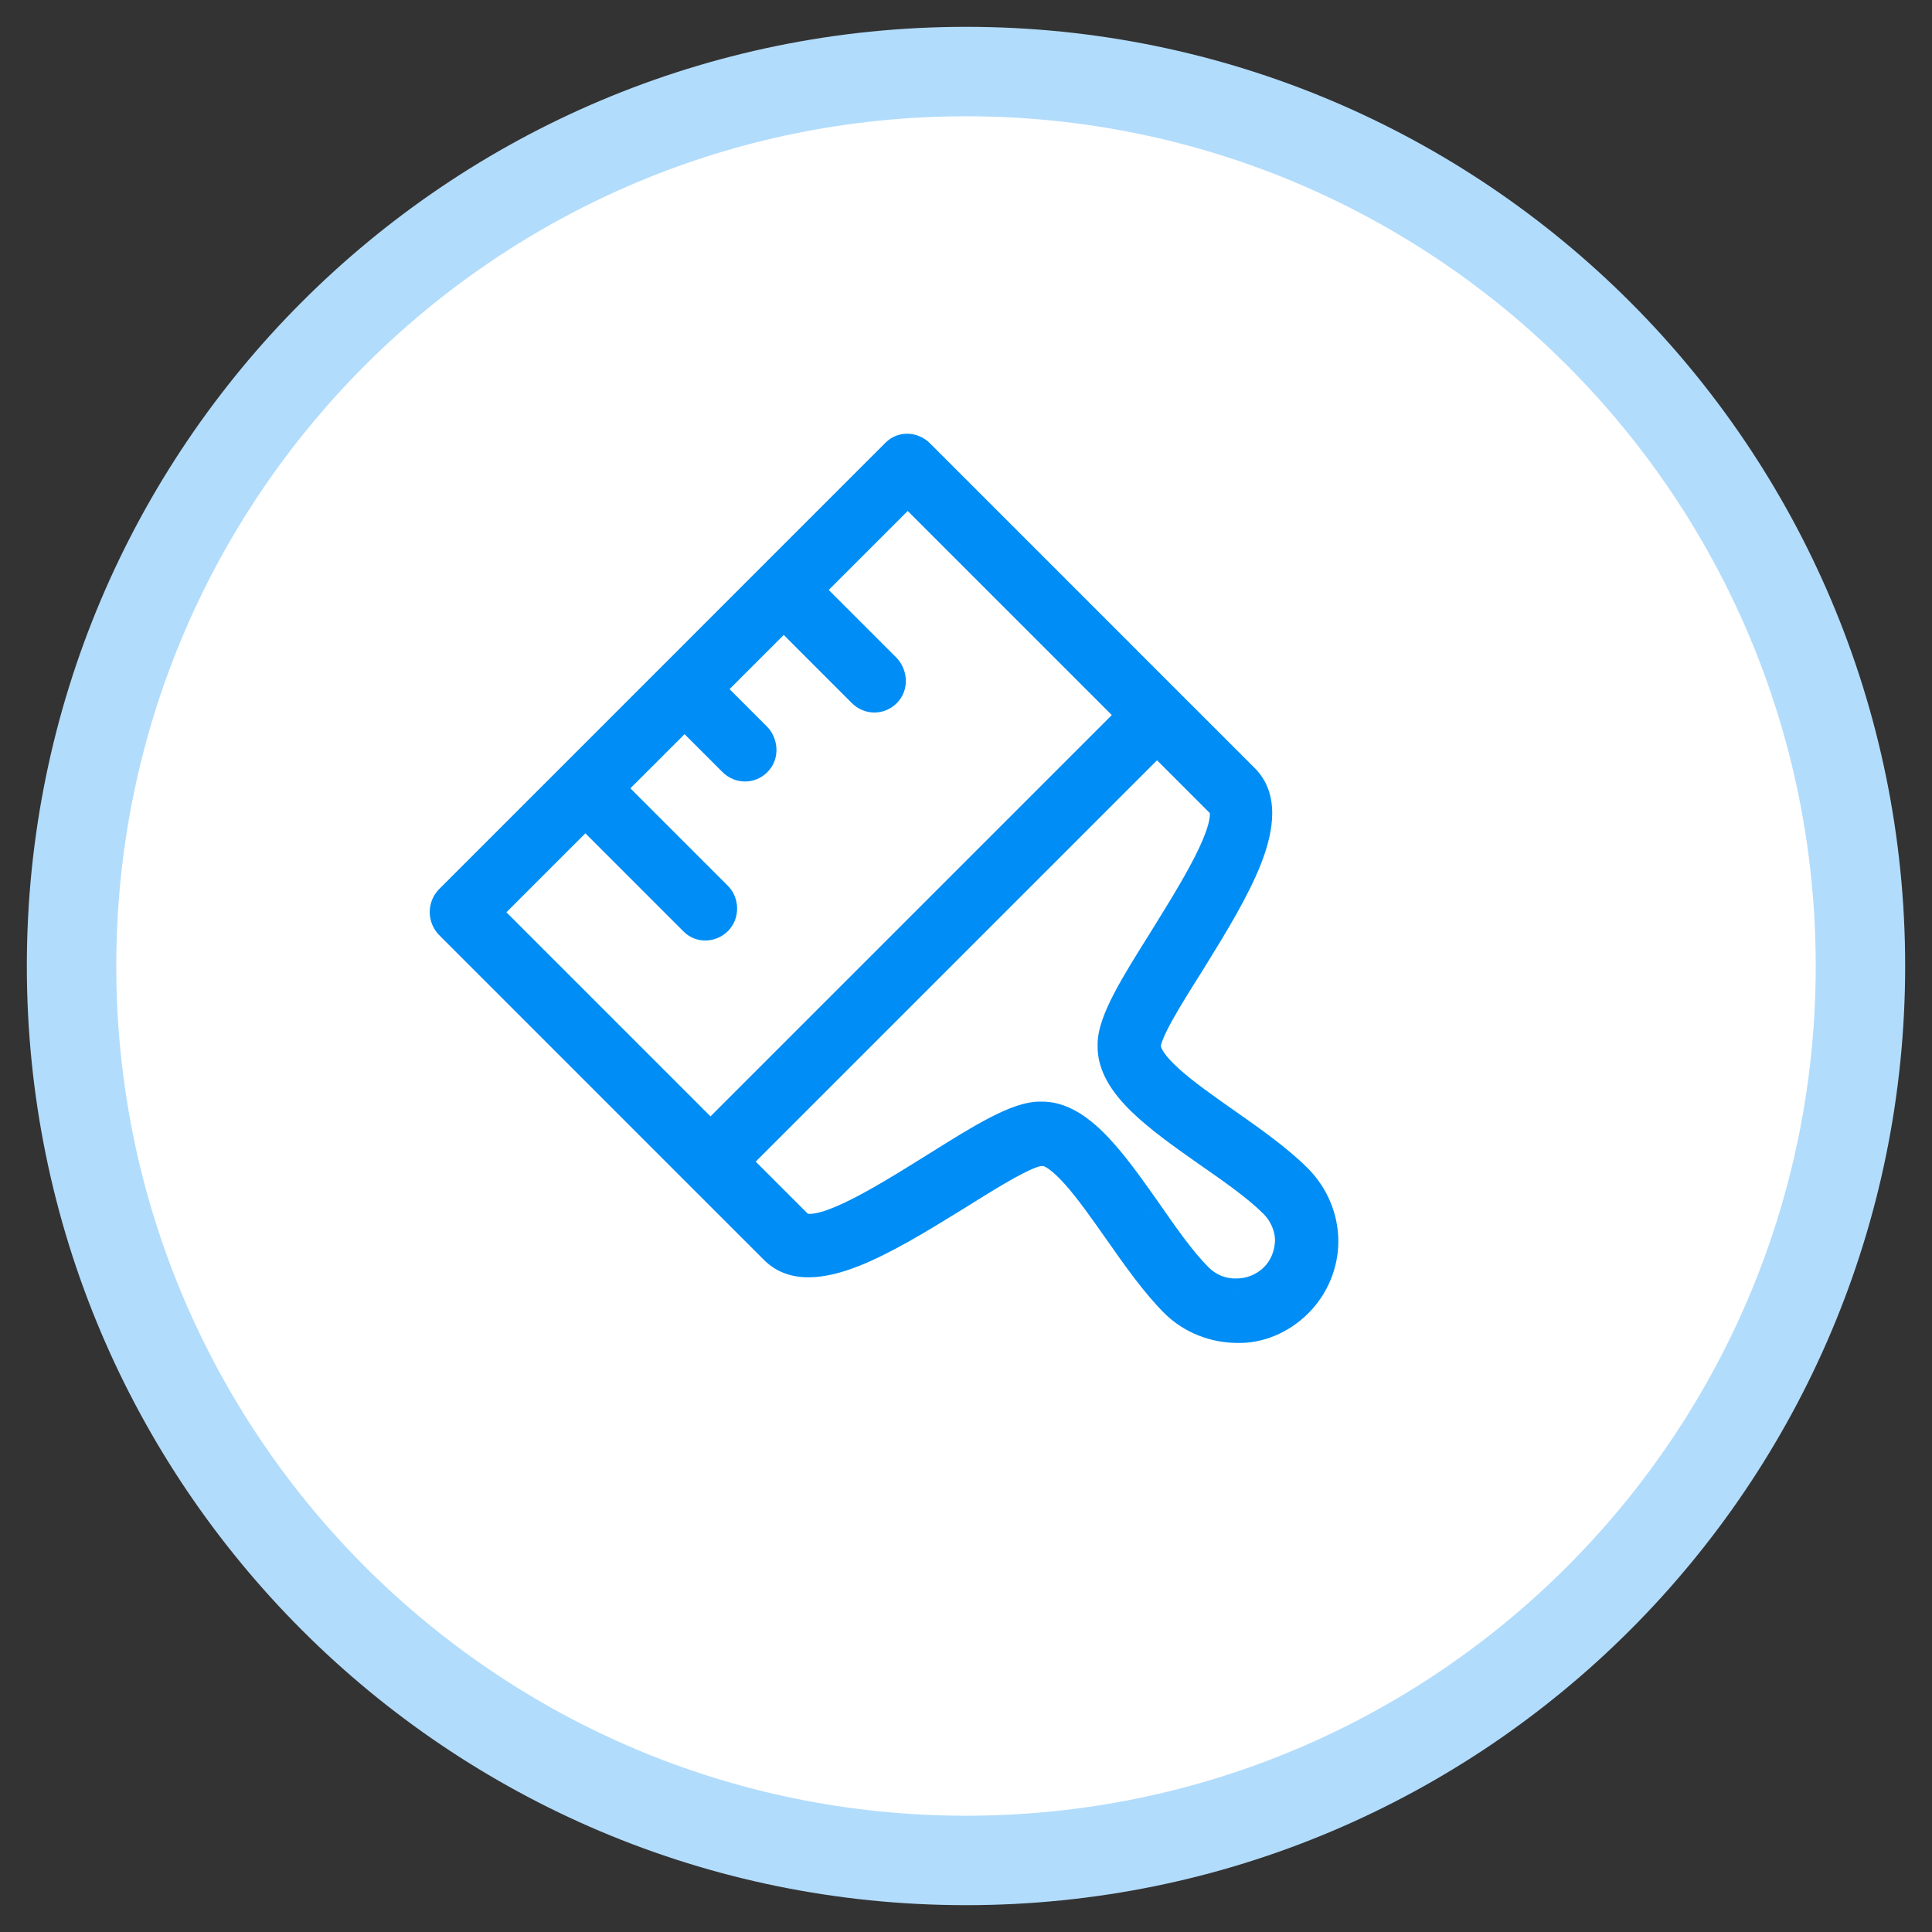 <svg width="54" height="54" viewBox="0 0 54 54" fill="none" xmlns="http://www.w3.org/2000/svg">
<rect x="0" y="0" width="54" height="54" fill="#333333" stroke="none"/>
<path fill-rule="evenodd" clip-rule="evenodd" d="M27 52C40.807 52 52 40.807 52 27C52 13.193 40.807 2 27 2C13.193 2 2 13.193 2 27C2 40.807 13.193 52 27 52Z" fill="white" stroke="#B2DCFC" stroke-width="2.5"/>
<path fill-rule="evenodd" clip-rule="evenodd" d="M33.279 26.72C34.418 24.871 35.694 22.799 34.721 21.825L32.62 19.724L25.651 12.755C25.489 12.594 25.239 12.592 25.097 12.735L21.632 16.2L18.86 18.972L16.087 21.744L12.622 25.209C12.462 25.369 12.464 25.619 12.625 25.781L19.594 32.75L21.695 34.851C22.665 35.821 24.741 34.541 26.585 33.405C26.62 33.384 26.655 33.362 26.689 33.341L26.72 33.322C27.758 32.674 28.705 32.083 29.094 32.086L29.112 32.068C29.72 32.071 30.512 33.183 31.34 34.366C31.844 35.084 32.348 35.801 32.886 36.34C33.336 36.789 33.962 37.024 34.569 37.027C35.159 37.048 35.765 36.801 36.227 36.34C36.672 35.895 36.918 35.289 36.915 34.682C36.912 34.074 36.659 33.466 36.21 33.017C35.671 32.478 34.953 31.974 34.236 31.47C33.053 30.642 31.941 29.85 31.956 29.224C31.953 28.831 32.556 27.87 33.229 26.802C33.246 26.774 33.262 26.747 33.279 26.72ZM31.783 19.987L25.371 13.575L22.457 16.489L24.702 18.734C24.863 18.896 24.865 19.146 24.723 19.288C24.563 19.448 24.313 19.447 24.151 19.285L21.906 17.04L19.685 19.261L21.085 20.662C21.247 20.824 21.248 21.074 21.106 21.216C20.946 21.376 20.696 21.375 20.535 21.213L19.134 19.812L16.912 22.034L20.002 25.123C20.145 25.266 20.147 25.517 20.005 25.659C19.845 25.819 19.594 25.817 19.451 25.674L16.362 22.584L13.447 25.499L19.859 31.911L31.783 19.987ZM20.416 32.467L22.248 34.299C22.777 34.829 24.576 33.708 26.176 32.711L26.259 32.659C27.416 31.933 28.466 31.277 29.092 31.299C30.123 31.269 31.037 32.565 31.968 33.885L31.982 33.904C32.468 34.604 32.954 35.303 33.439 35.788C33.744 36.093 34.156 36.256 34.567 36.241C34.96 36.243 35.37 36.084 35.672 35.782C35.974 35.48 36.115 35.088 36.13 34.677C36.129 34.284 35.965 33.872 35.66 33.567C35.175 33.082 34.476 32.596 33.777 32.11L33.757 32.096C32.437 31.165 31.141 30.25 31.171 29.22C31.15 28.598 31.814 27.54 32.535 26.391L32.549 26.369L32.624 26.248C33.599 24.674 34.697 22.901 34.172 22.375L32.34 20.544L20.416 32.467Z" fill="#008DF5"/>
<path d="M34.721 21.825L35.064 21.461L34.721 21.825ZM33.279 26.72L32.864 26.448L32.864 26.448L33.279 26.72ZM32.62 19.724L32.277 20.088L32.62 19.724ZM25.651 12.755L25.308 13.12L25.308 13.12L25.651 12.755ZM25.097 12.735L25.44 13.099L25.097 12.735ZM21.632 16.2L21.975 16.564L21.632 16.2ZM18.86 18.972L18.517 18.608L18.86 18.972ZM16.087 21.744L15.745 21.38L16.087 21.744ZM12.622 25.209L12.965 25.574L12.622 25.209ZM12.625 25.781L12.968 25.417L12.625 25.781ZM19.594 32.75L19.937 32.385L19.594 32.75ZM21.695 34.851L21.353 35.215L21.695 34.851ZM26.585 33.405L26.838 33.841L26.838 33.841L26.585 33.405ZM26.689 33.341L26.942 33.777L26.944 33.775L26.689 33.341ZM26.72 33.322L26.975 33.757L26.975 33.757L26.72 33.322ZM29.094 32.086L29.092 32.593L29.293 32.594L29.437 32.45L29.094 32.086ZM29.112 32.068L29.115 31.56L28.914 31.559L28.77 31.703L29.112 32.068ZM31.34 34.366L30.94 34.663L30.941 34.664L31.34 34.366ZM34.569 37.027L34.587 36.52L34.579 36.52L34.572 36.52L34.569 37.027ZM36.227 36.34L35.885 35.975L36.227 36.34ZM36.21 33.017L35.867 33.381L36.21 33.017ZM34.236 31.47L34.513 31.05L34.513 31.05L34.236 31.47ZM31.956 29.224L32.448 29.237L32.448 29.229L32.448 29.222L31.956 29.224ZM33.229 26.802L33.642 27.078L33.644 27.074L33.229 26.802ZM25.371 13.575L25.714 13.21L25.371 12.868L25.028 13.21L25.371 13.575ZM31.783 19.987L32.126 20.351L32.49 19.987L32.126 19.622L31.783 19.987ZM22.457 16.489L22.114 16.125L21.75 16.489L22.114 16.854L22.457 16.489ZM24.702 18.734L24.359 19.099L24.702 18.734ZM24.723 19.288L24.38 18.924L24.38 18.924L24.723 19.288ZM24.151 19.285L24.494 18.921L24.151 19.285ZM21.906 17.04L22.249 16.676L21.906 16.333L21.563 16.676L21.906 17.04ZM19.685 19.261L19.342 18.897L18.977 19.261L19.342 19.626L19.685 19.261ZM21.085 20.662L21.428 20.298L21.085 20.662ZM21.106 21.216L21.449 21.581L21.106 21.216ZM20.535 21.213L20.877 20.849L20.535 21.213ZM19.134 19.812L19.477 19.448L19.134 19.105L18.791 19.448L19.134 19.812ZM16.912 22.034L16.57 21.669L16.205 22.034L16.57 22.398L16.912 22.034ZM20.002 25.123L20.344 24.758L20.344 24.758L20.002 25.123ZM20.005 25.659L19.662 25.294L19.662 25.294L20.005 25.659ZM19.451 25.674L19.108 26.038L19.108 26.038L19.451 25.674ZM16.362 22.584L16.704 22.22L16.362 21.877L16.019 22.22L16.362 22.584ZM13.447 25.499L13.104 25.134L12.74 25.499L13.104 25.863L13.447 25.499ZM19.859 31.911L19.516 32.275L19.859 32.618L20.202 32.275L19.859 31.911ZM22.248 34.299L21.905 34.664L22.248 34.299ZM20.416 32.467L20.073 32.103L19.709 32.467L20.073 32.832L20.416 32.467ZM26.176 32.711L25.921 32.276L25.921 32.276L26.176 32.711ZM26.259 32.659L26.513 33.094L26.514 33.093L26.259 32.659ZM29.092 31.299L29.076 31.806L29.091 31.807L29.106 31.806L29.092 31.299ZM31.968 33.885L31.57 34.183L31.57 34.183L31.968 33.885ZM31.982 33.904L32.382 33.609L32.38 33.606L31.982 33.904ZM33.439 35.788L33.782 35.424L33.439 35.788ZM34.567 36.241L34.569 35.733L34.559 35.733L34.548 35.733L34.567 36.241ZM36.13 34.677L36.622 34.697L36.623 34.685L36.623 34.674L36.13 34.677ZM35.66 33.567L36.003 33.202L36.003 33.202L35.66 33.567ZM33.777 32.11L33.499 32.529L33.502 32.531L33.777 32.11ZM33.757 32.096L34.035 31.677L34.035 31.677L33.757 32.096ZM31.171 29.22L31.663 29.235L31.663 29.218L31.663 29.202L31.171 29.22ZM32.535 26.391L32.948 26.667L32.948 26.667L32.535 26.391ZM32.549 26.369L32.962 26.644L32.964 26.642L32.549 26.369ZM32.624 26.248L32.209 25.974L32.209 25.974L32.624 26.248ZM34.172 22.375L34.514 22.011L34.172 22.375ZM32.34 20.544L32.682 20.179L32.34 19.836L31.997 20.179L32.34 20.544ZM34.378 22.19C34.621 22.433 34.672 22.892 34.336 23.755C34.016 24.573 33.441 25.511 32.864 26.448L33.695 26.992C34.257 26.08 34.889 25.057 35.249 24.134C35.592 23.255 35.794 22.191 35.064 21.461L34.378 22.19ZM32.277 20.088L34.378 22.19L35.064 21.461L32.962 19.36L32.277 20.088ZM25.308 13.12L32.277 20.088L32.962 19.36L25.994 12.391L25.308 13.12ZM25.44 13.099C25.405 13.133 25.37 13.139 25.354 13.139C25.335 13.138 25.319 13.131 25.308 13.12L25.994 12.391C25.659 12.056 25.105 12.02 24.754 12.37L25.44 13.099ZM21.975 16.564L25.44 13.099L24.754 12.37L21.289 15.835L21.975 16.564ZM19.202 19.336L21.975 16.564L21.289 15.835L18.517 18.608L19.202 19.336ZM16.43 22.109L19.202 19.336L18.517 18.608L15.745 21.38L16.43 22.109ZM12.965 25.574L16.43 22.109L15.745 21.38L12.28 24.845L12.965 25.574ZM12.968 25.417C12.98 25.429 12.995 25.455 12.995 25.492C12.996 25.529 12.98 25.558 12.965 25.574L12.28 24.845C11.917 25.208 11.925 25.788 12.283 26.145L12.968 25.417ZM19.937 32.385L12.968 25.417L12.283 26.145L19.251 33.114L19.937 32.385ZM22.038 34.487L19.937 32.385L19.251 33.114L21.353 35.215L22.038 34.487ZM26.333 32.969C25.399 33.544 24.459 34.122 23.638 34.443C22.771 34.782 22.29 34.738 22.038 34.487L21.353 35.215C22.071 35.933 23.112 35.735 23.987 35.392C24.907 35.032 25.927 34.402 26.838 33.841L26.333 32.969ZM26.437 32.905C26.402 32.927 26.368 32.948 26.333 32.969L26.838 33.841C26.873 33.819 26.907 33.798 26.942 33.777L26.437 32.905ZM26.465 32.888L26.434 32.907L26.944 33.775L26.975 33.757L26.465 32.888ZM29.097 31.578C28.901 31.577 28.695 31.645 28.524 31.715C28.34 31.79 28.134 31.894 27.919 32.012C27.489 32.248 26.98 32.566 26.465 32.888L26.975 33.757C27.498 33.43 27.981 33.129 28.382 32.908C28.583 32.798 28.752 32.714 28.887 32.659C29.035 32.598 29.094 32.593 29.092 32.593L29.097 31.578ZM28.77 31.703L28.752 31.721L29.437 32.45L29.455 32.432L28.77 31.703ZM31.739 34.069C31.329 33.483 30.907 32.884 30.507 32.432C30.306 32.206 30.096 31.998 29.88 31.844C29.67 31.694 29.408 31.562 29.115 31.56L29.11 32.575C29.12 32.575 29.185 32.583 29.32 32.679C29.449 32.772 29.603 32.917 29.78 33.117C30.134 33.517 30.522 34.066 30.94 34.663L31.739 34.069ZM33.229 35.975C32.727 35.473 32.249 34.795 31.738 34.068L30.941 34.664C31.438 35.372 31.968 36.128 32.544 36.704L33.229 35.975ZM34.572 36.52C34.079 36.517 33.578 36.324 33.229 35.975L32.544 36.704C33.093 37.253 33.845 37.531 34.567 37.535L34.572 36.52ZM35.885 35.975C35.512 36.348 35.033 36.536 34.587 36.52L34.553 37.535C35.285 37.561 36.019 37.255 36.57 36.704L35.885 35.975ZM36.423 34.684C36.425 35.15 36.235 35.625 35.885 35.975L36.57 36.704C37.108 36.166 37.411 35.428 37.407 34.679L36.423 34.684ZM35.867 33.381C36.225 33.739 36.42 34.219 36.423 34.684L37.407 34.679C37.403 33.93 37.093 33.193 36.552 32.652L35.867 33.381ZM33.959 31.889C34.686 32.4 35.365 32.879 35.867 33.381L36.552 32.652C35.977 32.077 35.221 31.547 34.513 31.05L33.959 31.889ZM31.463 29.212C31.456 29.525 31.589 29.8 31.738 30.017C31.891 30.239 32.098 30.452 32.324 30.654C32.774 31.058 33.374 31.48 33.96 31.89L34.513 31.05C33.915 30.631 33.367 30.244 32.969 29.888C32.771 29.71 32.629 29.557 32.541 29.429C32.497 29.366 32.473 29.317 32.46 29.283C32.447 29.249 32.448 29.235 32.448 29.237L31.463 29.212ZM32.816 26.525C32.482 27.056 32.154 27.576 31.912 28.014C31.79 28.234 31.683 28.444 31.606 28.632C31.534 28.805 31.462 29.02 31.463 29.227L32.448 29.222C32.448 29.233 32.45 29.179 32.512 29.029C32.568 28.893 32.653 28.722 32.766 28.518C32.992 28.11 33.303 27.616 33.642 27.078L32.816 26.525ZM32.864 26.448C32.847 26.475 32.83 26.502 32.813 26.53L33.644 27.074C33.661 27.047 33.678 27.02 33.695 26.992L32.864 26.448ZM25.028 13.939L31.44 20.351L32.126 19.622L25.714 13.21L25.028 13.939ZM22.799 16.854L25.714 13.939L25.028 13.21L22.114 16.125L22.799 16.854ZM25.044 18.37L22.799 16.125L22.114 16.854L24.359 19.099L25.044 18.37ZM25.065 19.653C25.426 19.292 25.386 18.712 25.044 18.37L24.359 19.099C24.341 19.08 24.304 19 24.38 18.924L25.065 19.653ZM23.808 19.65C24.157 19.999 24.711 20.007 25.065 19.653L24.38 18.924C24.395 18.909 24.417 18.899 24.44 18.9C24.463 18.9 24.482 18.909 24.494 18.921L23.808 19.65ZM21.563 17.404L23.808 19.65L24.494 18.921L22.249 16.676L21.563 17.404ZM20.027 19.626L22.249 17.404L21.563 16.676L19.342 18.897L20.027 19.626ZM21.428 20.298L20.027 18.897L19.342 19.626L20.743 21.027L21.428 20.298ZM21.449 21.581C21.81 21.22 21.77 20.64 21.428 20.298L20.743 21.027C20.724 21.008 20.687 20.928 20.764 20.852L21.449 21.581ZM20.192 21.578C20.541 21.927 21.095 21.935 21.449 21.581L20.764 20.852C20.778 20.837 20.801 20.828 20.824 20.828C20.846 20.828 20.866 20.837 20.877 20.849L20.192 21.578ZM18.791 20.177L20.192 21.578L20.877 20.849L19.477 19.448L18.791 20.177ZM17.255 22.398L19.477 20.177L18.791 19.448L16.57 21.669L17.255 22.398ZM20.344 24.758L17.255 21.669L16.57 22.398L19.659 25.487L20.344 24.758ZM20.347 26.023C20.692 25.678 20.684 25.098 20.344 24.758L19.659 25.487C19.628 25.456 19.618 25.42 19.618 25.394C19.618 25.368 19.627 25.329 19.662 25.294L20.347 26.023ZM19.108 26.038C19.453 26.383 20.007 26.363 20.347 26.023L19.662 25.294C19.676 25.28 19.695 25.273 19.713 25.273C19.73 25.272 19.762 25.278 19.793 25.309L19.108 26.038ZM16.019 22.949L19.108 26.038L19.793 25.309L16.704 22.22L16.019 22.949ZM13.79 25.863L16.704 22.949L16.019 22.22L13.104 25.134L13.79 25.863ZM20.202 31.546L13.79 25.134L13.104 25.863L19.516 32.275L20.202 31.546ZM31.44 19.622L19.516 31.546L20.202 32.275L32.126 20.351L31.44 19.622ZM22.59 33.935L20.758 32.103L20.073 32.832L21.905 34.664L22.59 33.935ZM25.921 32.276C25.113 32.78 24.29 33.292 23.605 33.616C23.261 33.779 22.983 33.879 22.779 33.914C22.555 33.953 22.549 33.894 22.59 33.935L21.905 34.664C22.211 34.969 22.628 34.969 22.941 34.916C23.273 34.858 23.644 34.715 24.016 34.539C24.762 34.186 25.638 33.639 26.431 33.145L25.921 32.276ZM26.004 32.225L25.921 32.276L26.431 33.145L26.513 33.094L26.004 32.225ZM29.108 30.791C28.657 30.776 28.137 30.994 27.653 31.245C27.147 31.508 26.577 31.865 26.003 32.226L26.514 33.093C27.098 32.727 27.632 32.393 28.096 32.152C28.583 31.899 28.901 31.8 29.076 31.806L29.108 30.791ZM32.366 33.586C31.907 32.936 31.422 32.245 30.914 31.725C30.415 31.214 29.803 30.77 29.078 30.791L29.106 31.806C29.412 31.797 29.771 31.986 30.22 32.446C30.66 32.896 31.098 33.514 31.57 34.183L32.366 33.586ZM32.38 33.606L32.366 33.586L31.57 34.183L31.584 34.203L32.38 33.606ZM33.782 35.424C33.335 34.977 32.876 34.32 32.382 33.609L31.582 34.2C32.059 34.888 32.573 35.629 33.096 36.152L33.782 35.424ZM34.548 35.733C34.274 35.744 33.992 35.634 33.782 35.424L33.096 36.152C33.496 36.552 34.038 36.769 34.585 36.748L34.548 35.733ZM35.329 35.418C35.123 35.624 34.838 35.734 34.569 35.733L34.564 36.748C35.082 36.751 35.617 36.544 36.015 36.146L35.329 35.418ZM35.639 34.657C35.627 34.959 35.527 35.22 35.329 35.418L36.015 36.146C36.422 35.739 36.603 35.216 36.622 34.697L35.639 34.657ZM35.318 33.931C35.529 34.143 35.637 34.425 35.638 34.68L36.623 34.674C36.62 34.143 36.402 33.601 36.003 33.202L35.318 33.931ZM33.502 32.531C34.213 33.025 34.871 33.484 35.318 33.931L36.003 33.202C35.48 32.679 34.739 32.166 34.052 31.689L33.502 32.531ZM33.479 32.515L33.499 32.529L34.055 31.691L34.035 31.677L33.479 32.515ZM30.679 29.204C30.657 29.949 31.112 30.569 31.619 31.064C32.139 31.571 32.828 32.056 33.479 32.515L34.035 31.677C33.365 31.204 32.747 30.767 32.296 30.326C31.832 29.874 31.655 29.521 31.663 29.235L30.679 29.204ZM32.121 26.116C31.764 26.685 31.406 27.255 31.141 27.763C31.008 28.018 30.892 28.269 30.81 28.507C30.73 28.74 30.671 28.991 30.679 29.237L31.663 29.202C31.661 29.137 31.677 29.023 31.738 28.847C31.797 28.676 31.888 28.475 32.008 28.244C32.25 27.78 32.584 27.247 32.948 26.667L32.121 26.116ZM32.136 26.093L32.121 26.116L32.948 26.667L32.962 26.644L32.136 26.093ZM32.209 25.974L32.134 26.095L32.964 26.642L33.039 26.521L32.209 25.974ZM33.829 22.74C33.782 22.693 33.839 22.684 33.803 22.895C33.771 23.089 33.676 23.359 33.517 23.698C33.202 24.37 32.702 25.179 32.209 25.974L33.039 26.521C33.521 25.742 34.057 24.878 34.404 24.139C34.575 23.772 34.718 23.402 34.773 23.067C34.827 22.748 34.823 22.32 34.514 22.011L33.829 22.74ZM31.997 20.908L33.829 22.74L34.514 22.011L32.682 20.179L31.997 20.908ZM20.758 32.832L32.682 20.908L31.997 20.179L20.073 32.103L20.758 32.832Z" fill="#008DF5"/>
</svg>
